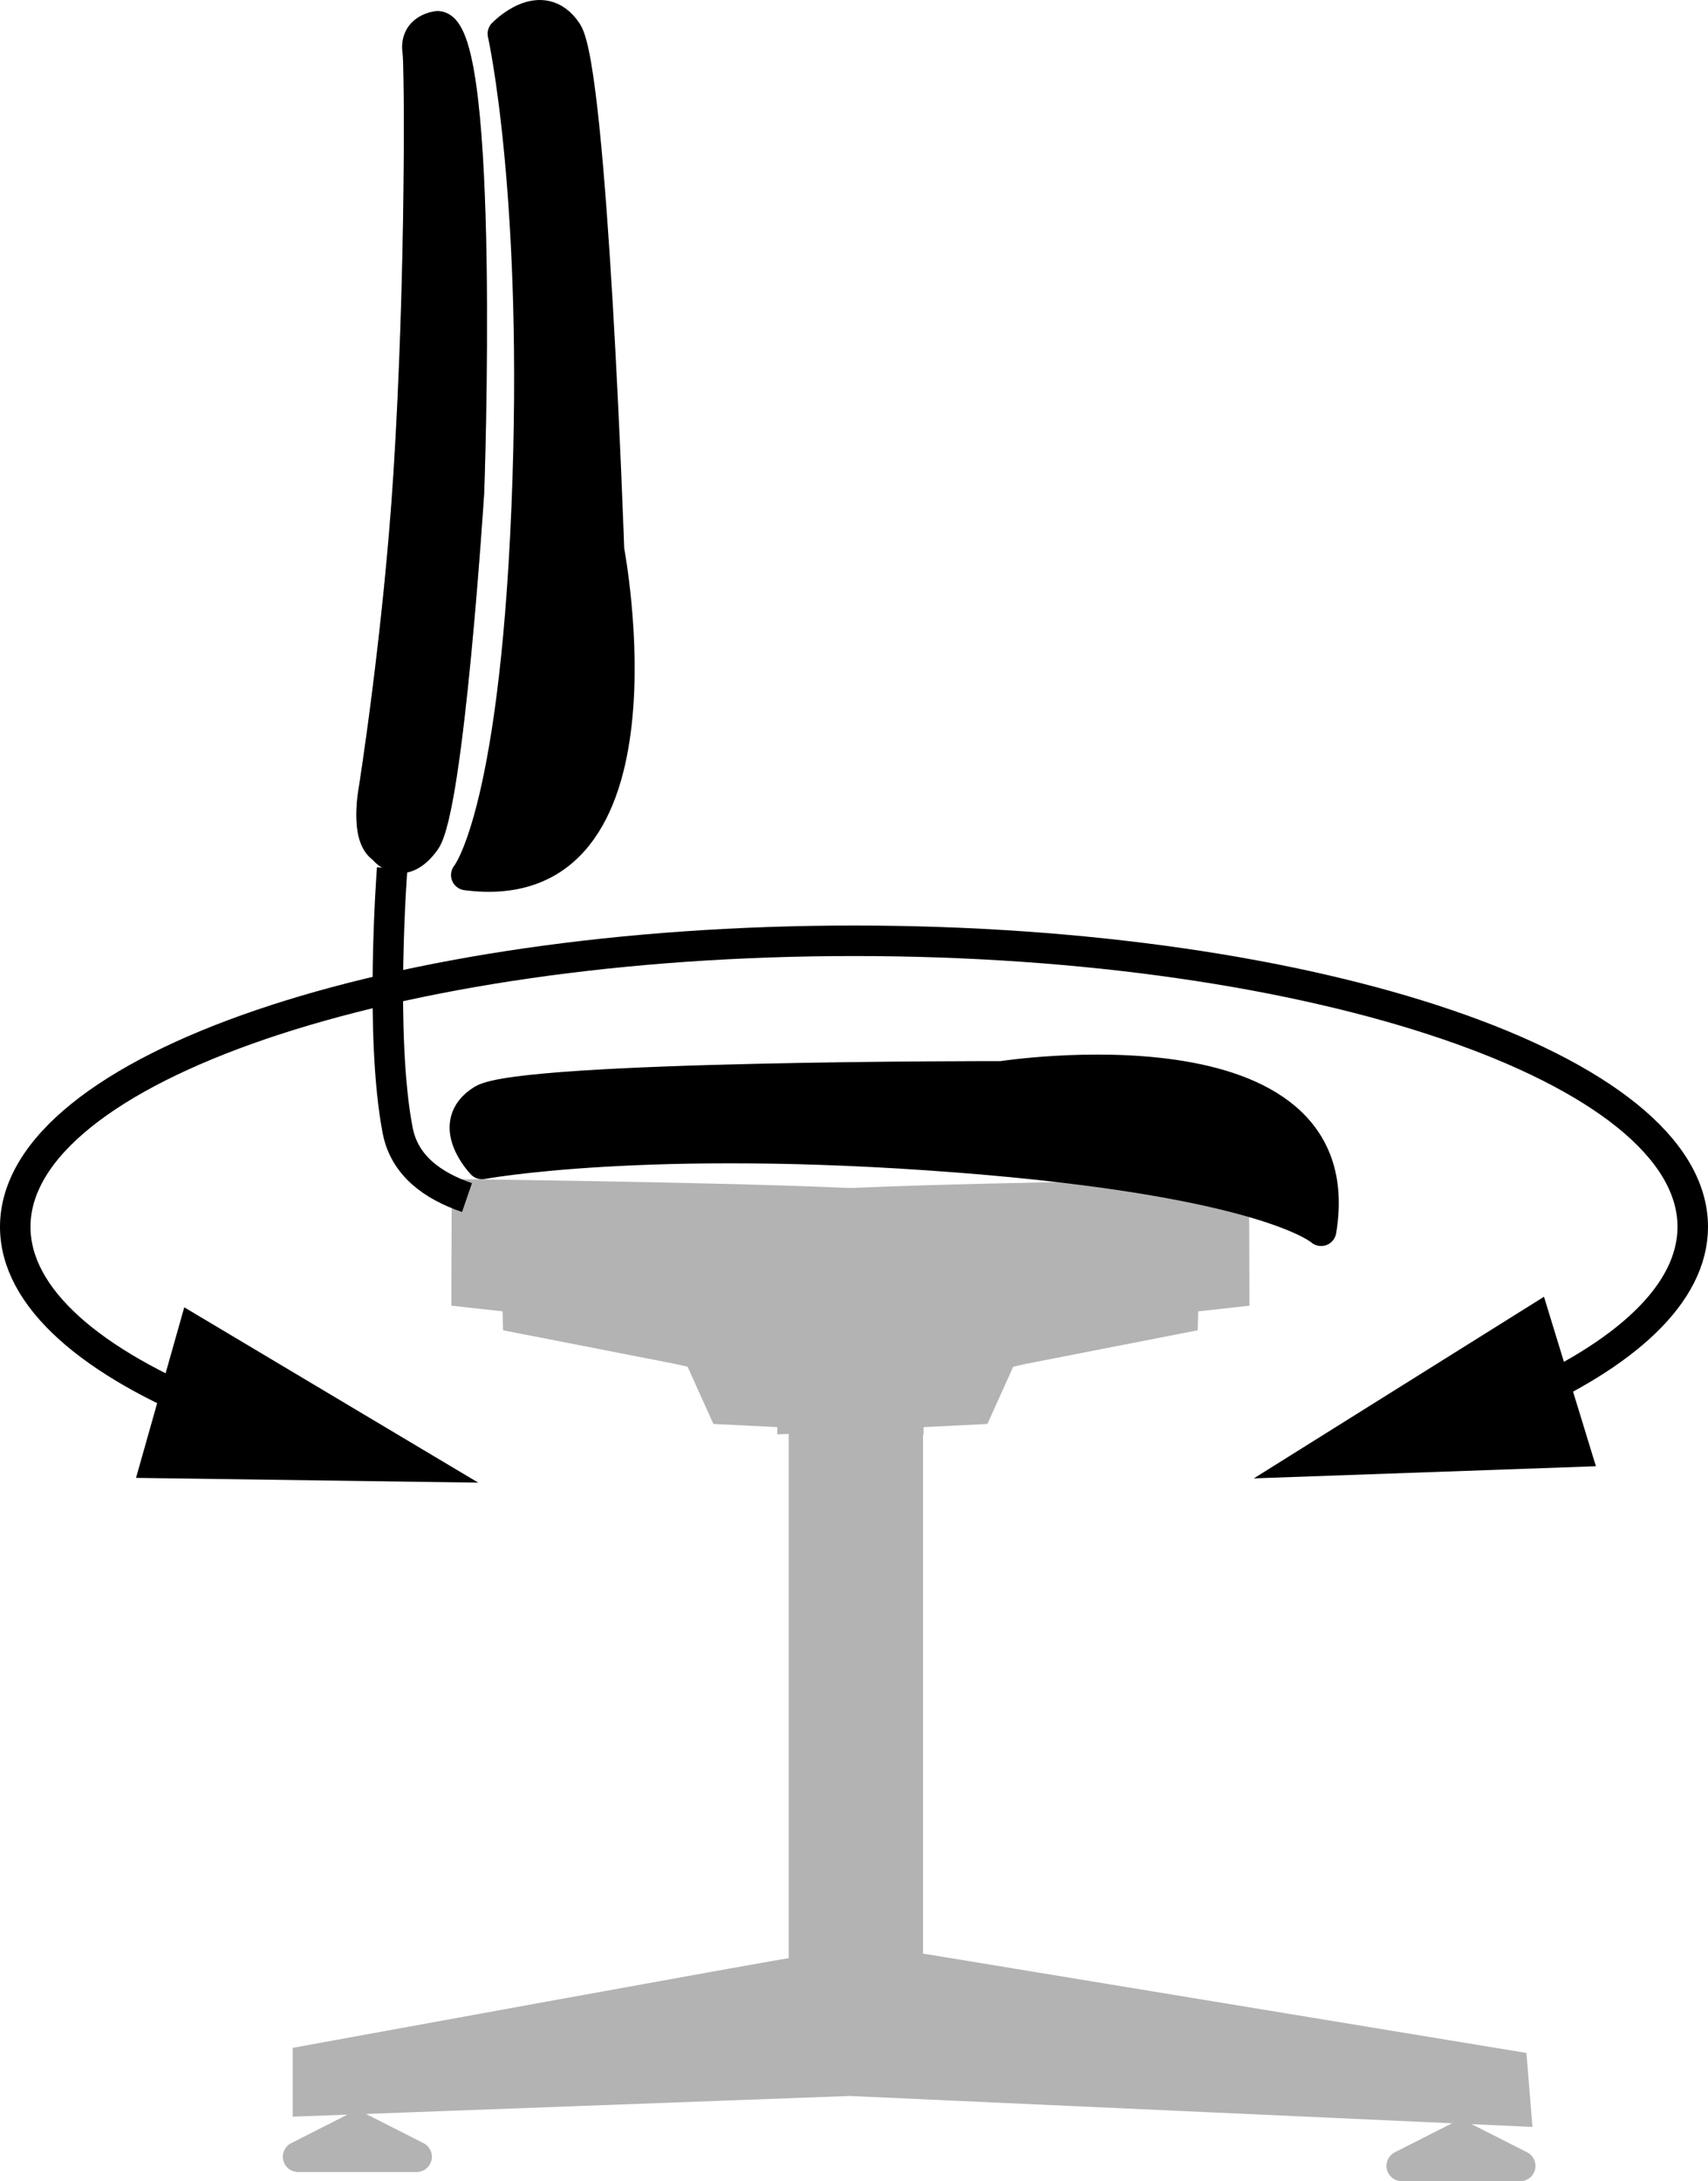 <?xml version="1.0" encoding="iso-8859-1"?>
<!-- Generator: Adobe Illustrator 28.1.0, SVG Export Plug-In . SVG Version: 6.00 Build 0)  -->
<svg version="1.1" xmlns="http://www.w3.org/2000/svg" xmlns:xlink="http://www.w3.org/1999/xlink" x="0px" y="0px" width="44.8px"
	 height="57.187px" viewBox="0 0 44.8 57.187" enable-background="new 0 0 44.8 57.187" xml:space="preserve">
<g id="image">
	<path fill="#B3B3B3" stroke="#B3B3B3" stroke-width="0.8" d="M32.363,31.318c0,0-8.604,0.102-11.045,0.289
		c-3.059,0.235-7.779,0.972-7.779,0.972l0.048,1.968l4.176,0.816l3.024,0.672v1.152l4.848-0.24l1.104-2.448
		l5.633-0.624L32.363,31.318z"/>
	<path fill="#B3B3B3" stroke="#B3B3B3" stroke-width="0.8" d="M11.486,0.692c0,0-0.624,0.048-0.528,0.672
		c0.053,0.344,0.09,5.91-0.24,11.089c-0.268,4.207-0.912,8.257-0.912,8.257s-0.24,1.248,0.24,1.536
		c0,0,0.48,0.672,1.104-0.192c0.624-0.864,1.152-9.169,1.152-9.169S12.734,0.788,11.486,0.692z"/>
	<path stroke="#000000" stroke-width="0.8" stroke-linecap="round" stroke-linejoin="round" stroke-miterlimit="10" d="
		M12.23,22.942c5.521,0.72,3.744-8.521,3.744-8.521S15.542,1.844,14.87,0.836s-1.68,0.048-1.68,0.048
		s0.96,4.272,0.624,12.433C13.478,21.478,12.23,22.942,12.23,22.942z"/>
	<polyline fill="#B3B3B3" stroke="#B3B3B3" stroke-width="0.8" points="21.087,37.224 21.087,52.585 23.811,52.585 
		23.811,37.272 	"/>
	<path fill="#B3B3B3" stroke="#B3B3B3" stroke-width="0.8" d="M20.846,51.721c-0.144,0-12.769,2.304-12.769,2.304v1.056
		l14.209-0.528l17.474,0.792l-0.096-1.176l-15.457-2.544L20.846,51.721z"/>
	<polygon fill="#B3B3B3" stroke="#B3B3B3" stroke-width="0.8" stroke-linecap="round" stroke-linejoin="round" points="
		7.819,56.547 9.373,55.759 10.928,56.547 	"/>
	<polygon fill="#B3B3B3" stroke="#B3B3B3" stroke-width="0.8" stroke-linecap="round" stroke-linejoin="round" points="
		36.766,56.787 38.32,55.999 39.875,56.787 	"/>
	<path stroke="#000000" stroke-width="0.8" d="M11.486,0.689c0,0-0.624,0.048-0.528,0.672
		c0.053,0.344,0.09,5.91-0.24,11.089c-0.268,4.207-0.912,8.257-0.912,8.257s-0.24,1.248,0.24,1.536
		c0,0,0.48,0.672,1.104-0.192c0.624-0.864,1.152-9.169,1.152-9.169S12.734,0.785,11.486,0.689z"/>
	<path fill="#B3B3B3" stroke="#B3B3B3" stroke-width="0.8" d="M12.248,31.318c0,0,8.604,0.102,11.045,0.289
		c3.059,0.235,7.779,0.972,7.779,0.972l-0.048,1.968l-4.176,0.816l-3.024,0.672v1.152l-4.848-0.24l-1.104-2.448
		l-5.633-0.624L12.248,31.318z"/>
	<path fill="none" stroke="#000000" stroke-width="0.8" d="M10.286,22.771c0,0-0.336,4.368,0.144,6.865
		c0.178,0.923,0.913,1.452,1.819,1.763"/>
	<path stroke="#000000" stroke-width="0.8" stroke-linecap="round" stroke-linejoin="round" stroke-miterlimit="10" d="
		M34.652,32.269c0.918-5.491-8.381-4.048-8.381-4.048s-12.585-0.019-13.616,0.616
		c-1.032,0.635-0.012,1.681-0.012,1.681s4.304-0.806,12.448-0.177C33.234,30.969,34.652,32.269,34.652,32.269z"/>
</g>
<g id="callouts">
	<g>
		<g>
			<path fill="none" stroke="#000000" stroke-width="0.8" d="M39.698,36.801C42.643,35.525,44.4,33.916,44.4,32.166
				c0-4.142-9.85-7.5-22-7.5s-22,3.358-22,7.5c0,1.864,1.994,3.569,5.295,4.881"/>
			<g>
				<polygon points="41.86,38.443 32.887,38.761 40.498,33.999 				"/>
			</g>
			<g>
				<polygon points="3.568,38.748 12.545,38.873 4.833,34.276 				"/>
			</g>
		</g>
	</g>
</g>
</svg>
